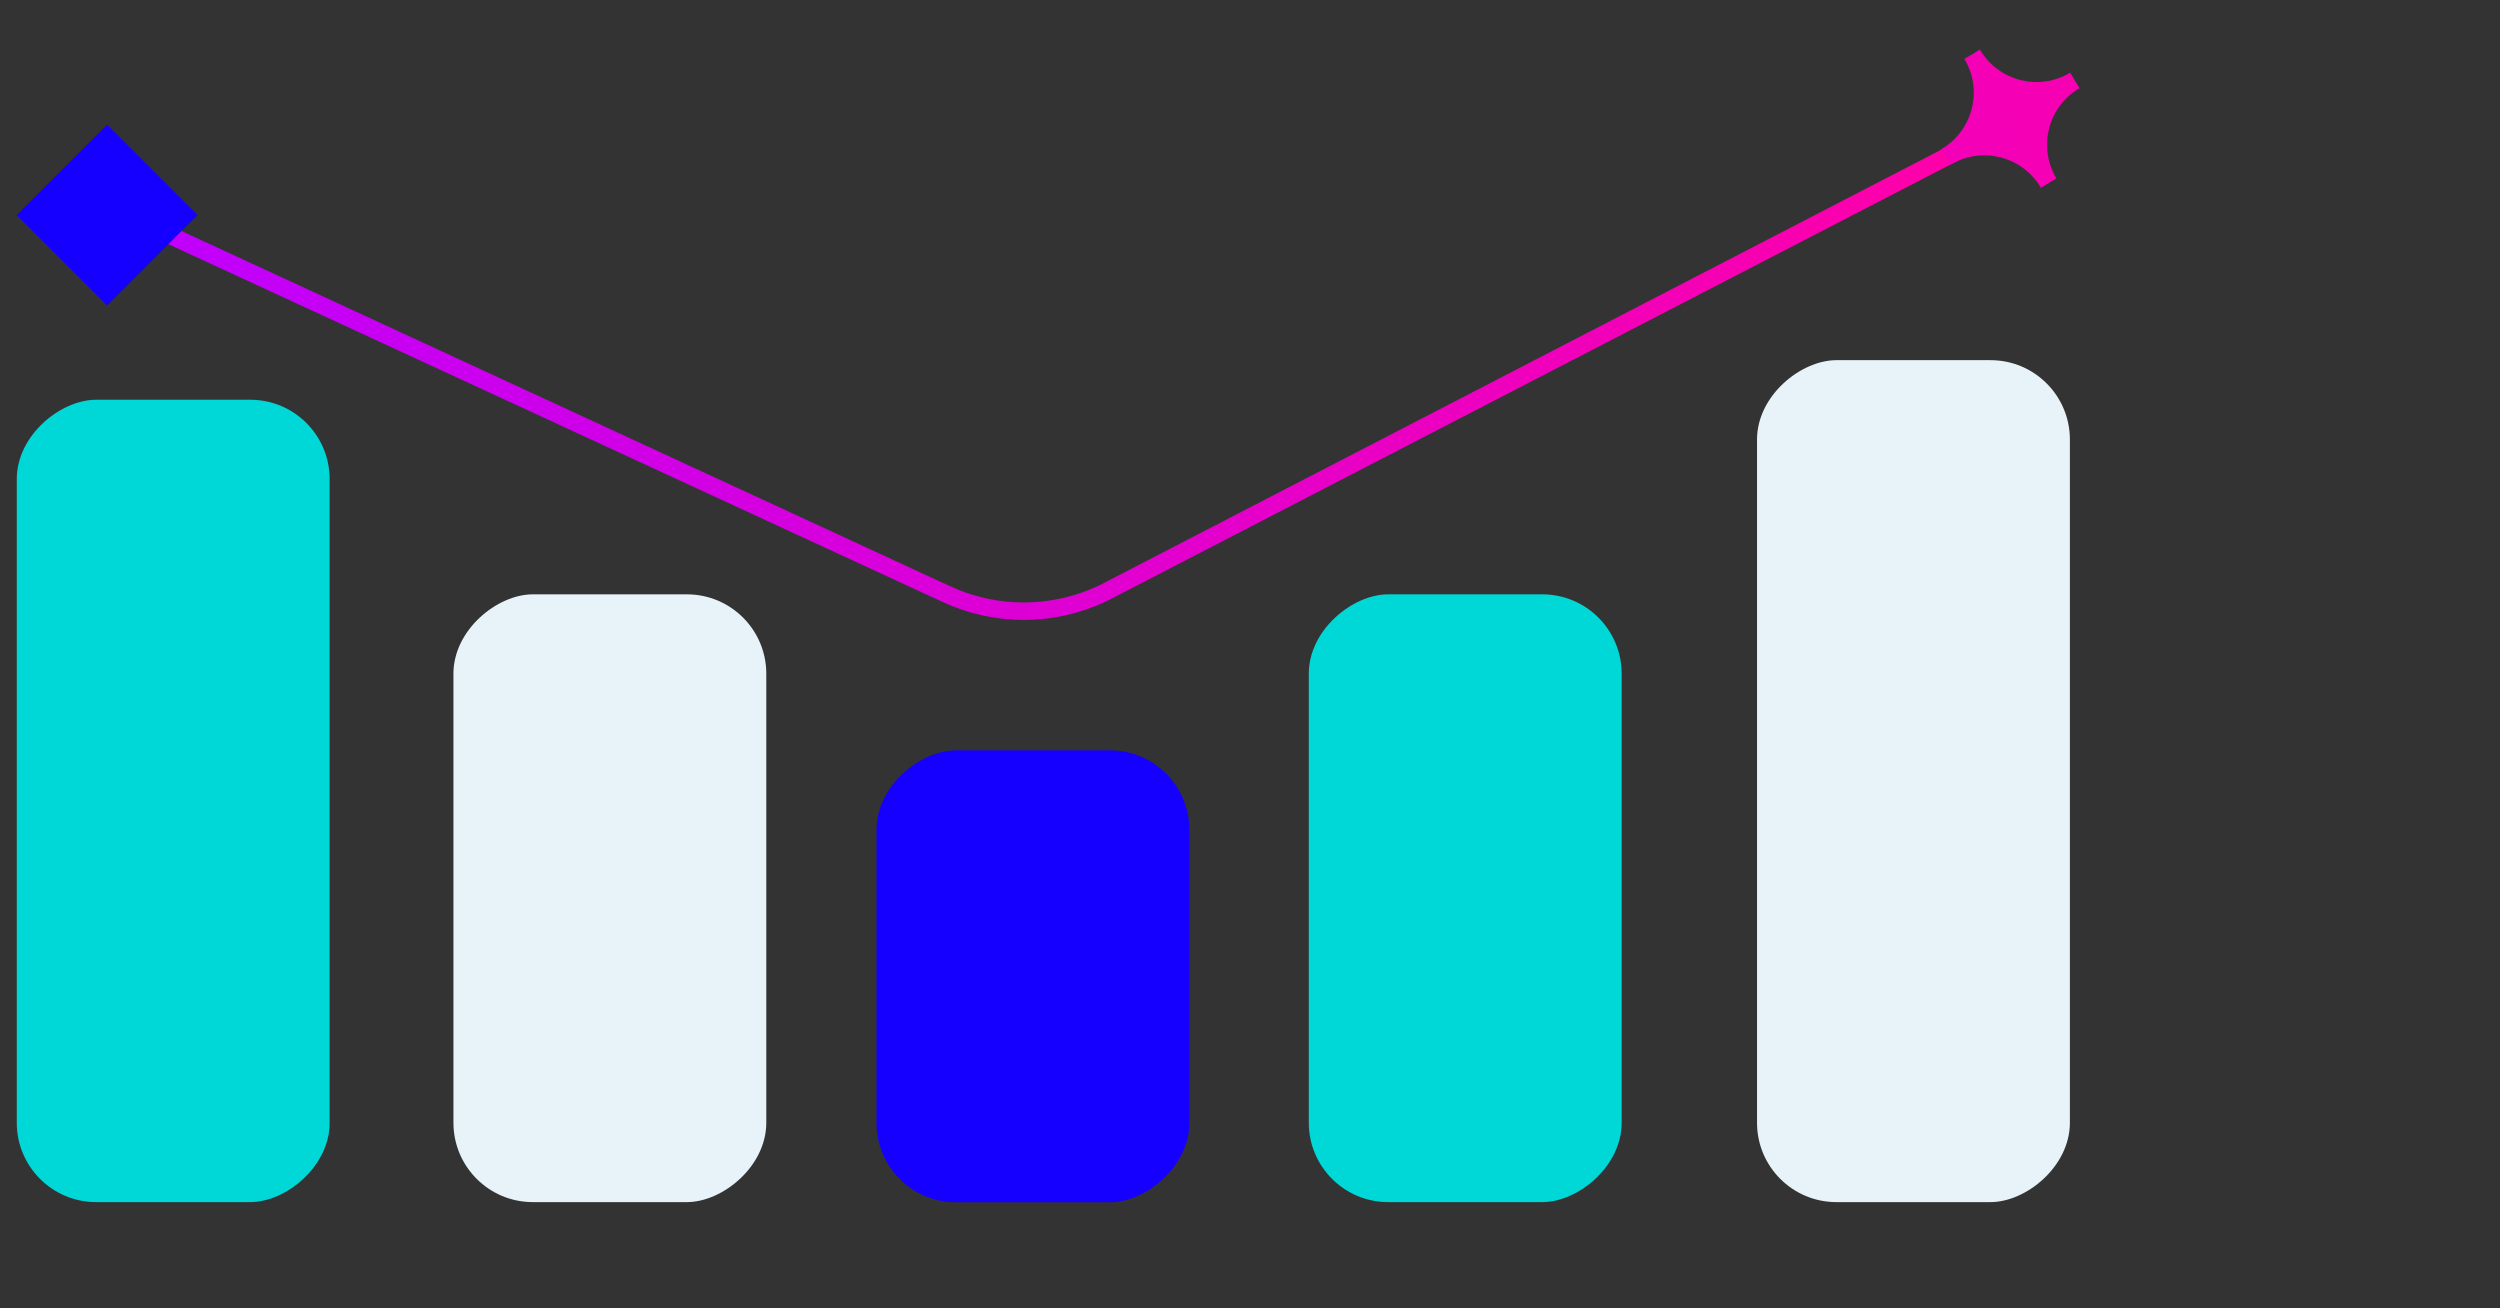 <?xml version="1.0" encoding="UTF-8"?>
<svg id="grid" xmlns="http://www.w3.org/2000/svg" xmlns:xlink="http://www.w3.org/1999/xlink" viewBox="0 0 149.03 78">
  <rect x="0" y="0" width="149.03" height="78" fill="#333333" stroke="none"/>
  <defs>
    <style>
      .cls-1 {
        fill: #e7f2f9;
      }

      .cls-2 {
        fill: url(#linear-gradient-2);
      }

      .cls-3 {
        fill: #00d8d8;
      }

      .cls-4 {
        fill: none;
        stroke: url(#linear-gradient);
        stroke-miterlimit: 10;
        stroke-width: 1.04px;
      }

      .cls-5 {
        fill: #1500ff;
      }
    </style>
    <linearGradient id="linear-gradient" x1="15.1" y1="96.55" x2="127.52" y2="96.55" gradientTransform="translate(-11.77 -70.9) rotate(-1.89)" gradientUnits="userSpaceOnUse">
      <stop offset="0" stop-color="#be00ff"/>
      <stop offset="1" stop-color="#ff00a7"/>
    </linearGradient>
    <linearGradient id="linear-gradient-2" x1="-28.19" y1="1198.79" x2="-156" y2="1187.09" gradientTransform="translate(-458.16 -1042.16) rotate(-31.18)" gradientUnits="userSpaceOnUse">
      <stop offset="0" stop-color="#ff00a7"/>
      <stop offset="1" stop-color="#be00ff"/>
    </linearGradient>
  </defs>
  <rect class="cls-1" x="88.97" y="37.24" width="50.19" height="18.65" rx="4.73" ry="4.73" transform="translate(67.5 160.63) rotate(-90)"/>
  <rect class="cls-3" x="69.23" y="44.22" width="36.23" height="18.65" rx="4.73" ry="4.73" transform="translate(33.8 140.89) rotate(-90)"/>
  <rect class="cls-1" x="18.24" y="44.22" width="36.23" height="18.65" rx="4.73" ry="4.73" transform="translate(-17.19 89.9) rotate(-90)"/>
  <rect class="cls-5" x="48.09" y="48.87" width="26.94" height="18.65" rx="4.73" ry="4.73" transform="translate(3.38 119.76) rotate(-90)"/>
  <rect class="cls-3" x="-13.59" y="38.42" width="47.83" height="18.65" rx="4.73" ry="4.73" transform="translate(-37.42 58.07) rotate(-90)"/>
  <path class="cls-4" d="M6.33,12.27l50.03,23.12c2.99,1.41,6.45,1.39,9.42-.04l52.45-27.14"/>
  <rect class="cls-5" x="2.58" y="9.01" width="7.62" height="7.62" transform="translate(10.93 -.76) rotate(45)"/>
  <path class="cls-2" d="M118.06,3.01s-.02-.04-.03-.06l-.49.3-.44.26c1.11,1.84.52,4.23-1.32,5.35-.02.01-.04.02-.06.03l.3.49.26.44c1.84-1.11,4.23-.52,5.35,1.32.01.02.02.04.03.06l.49-.3.44-.26c-1.11-1.84-.52-4.23,1.32-5.35.02-.01.04-.02.06-.03l-.3-.49-.26-.44c-1.84,1.11-4.23.52-5.35-1.32Z"/>
</svg>